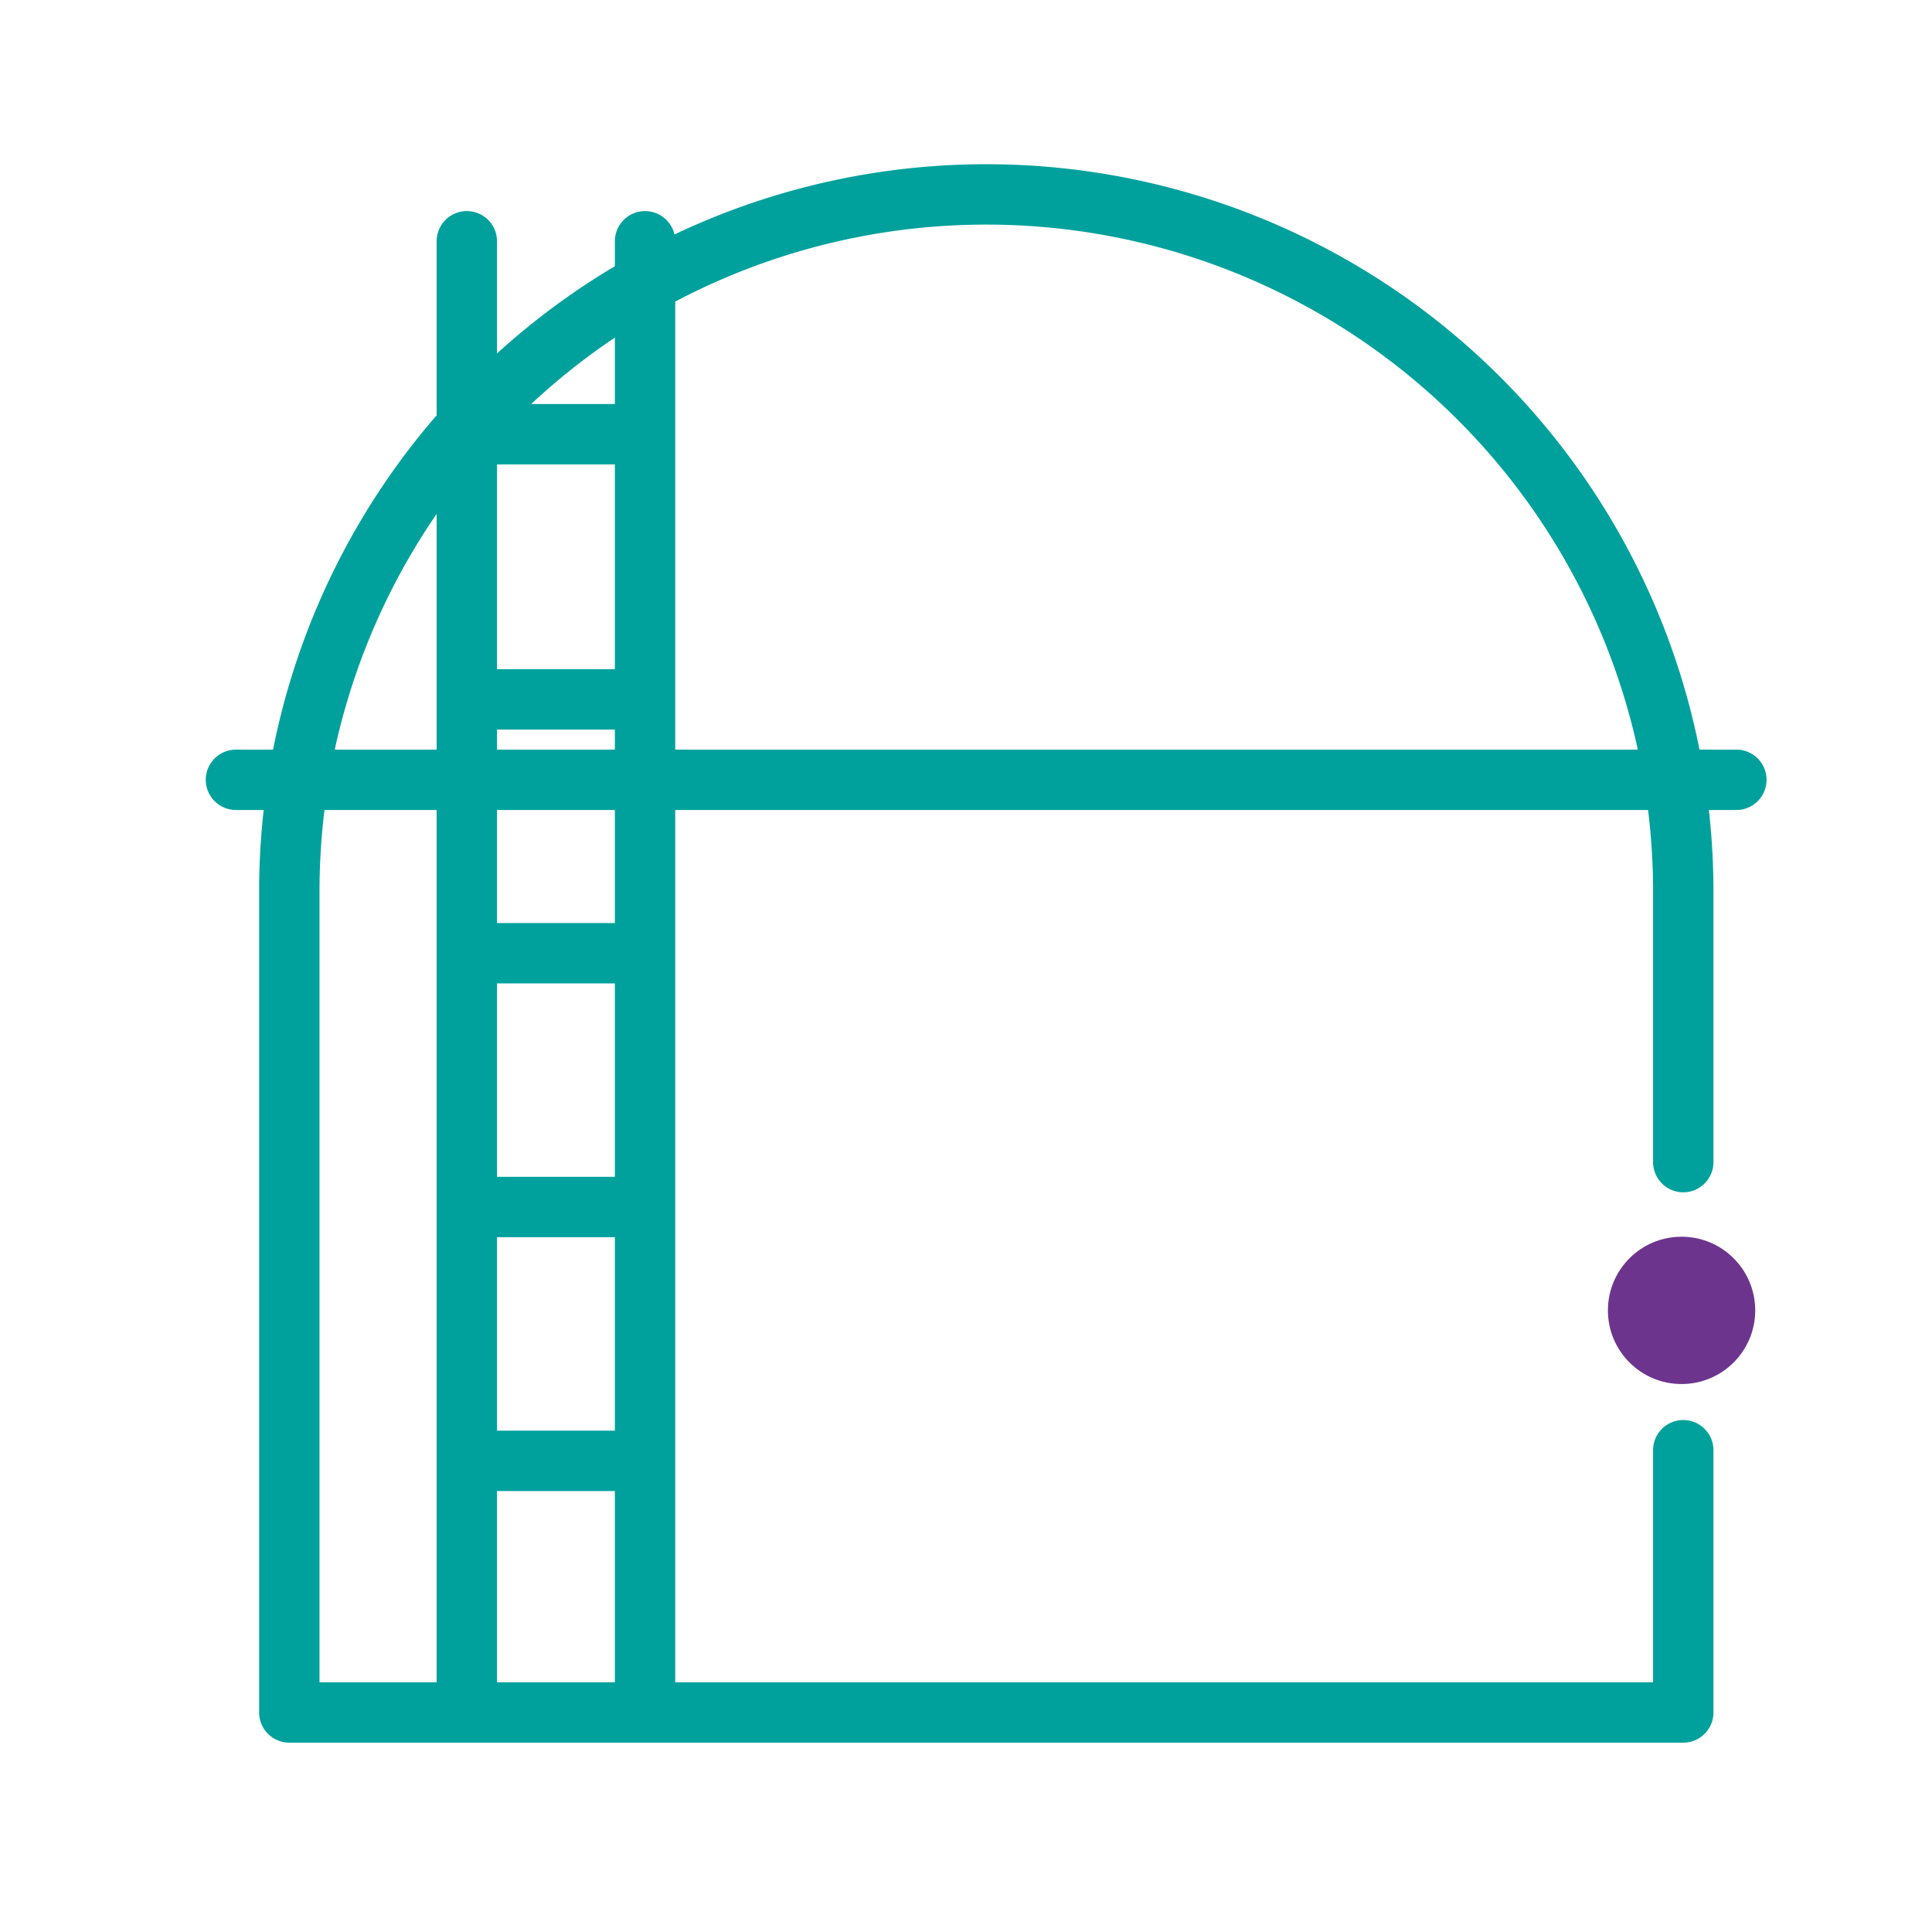 <svg id="Layer_1" data-name="Layer 1" xmlns="http://www.w3.org/2000/svg" viewBox="0 0 80 80"><defs><style>.cls-1,.cls-2{fill:none;stroke:#00a19c;stroke-linecap:round;stroke-width:2.5px;}.cls-1{stroke-linejoin:round;}.cls-2{stroke-miterlimit:10;}.cls-3{fill:#6d348e;}</style></defs><title>Untitled-1</title><path class="cls-1" d="M69.7,48.12V36.91a28.86,28.86,0,0,0-57.72,0v34H69.7V60.05"/><line class="cls-2" x1="9.77" y1="32.29" x2="71.9" y2="32.29"/><line class="cls-1" x1="19.33" y1="9.99" x2="19.33" y2="70.79"/><line class="cls-1" x1="26.71" y1="9.99" x2="26.71" y2="70.79"/><line class="cls-1" x1="20.01" y1="60.49" x2="25.98" y2="60.49"/><line class="cls-1" x1="20.01" y1="49.98" x2="25.98" y2="49.98"/><line class="cls-1" x1="20.01" y1="39.47" x2="25.98" y2="39.47"/><line class="cls-1" x1="20.01" y1="28.96" x2="25.98" y2="28.96"/><circle class="cls-3" cx="69.63" cy="54.26" r="3.05"/><line class="cls-1" x1="20.27" y1="17.98" x2="26.23" y2="17.98"/></svg>